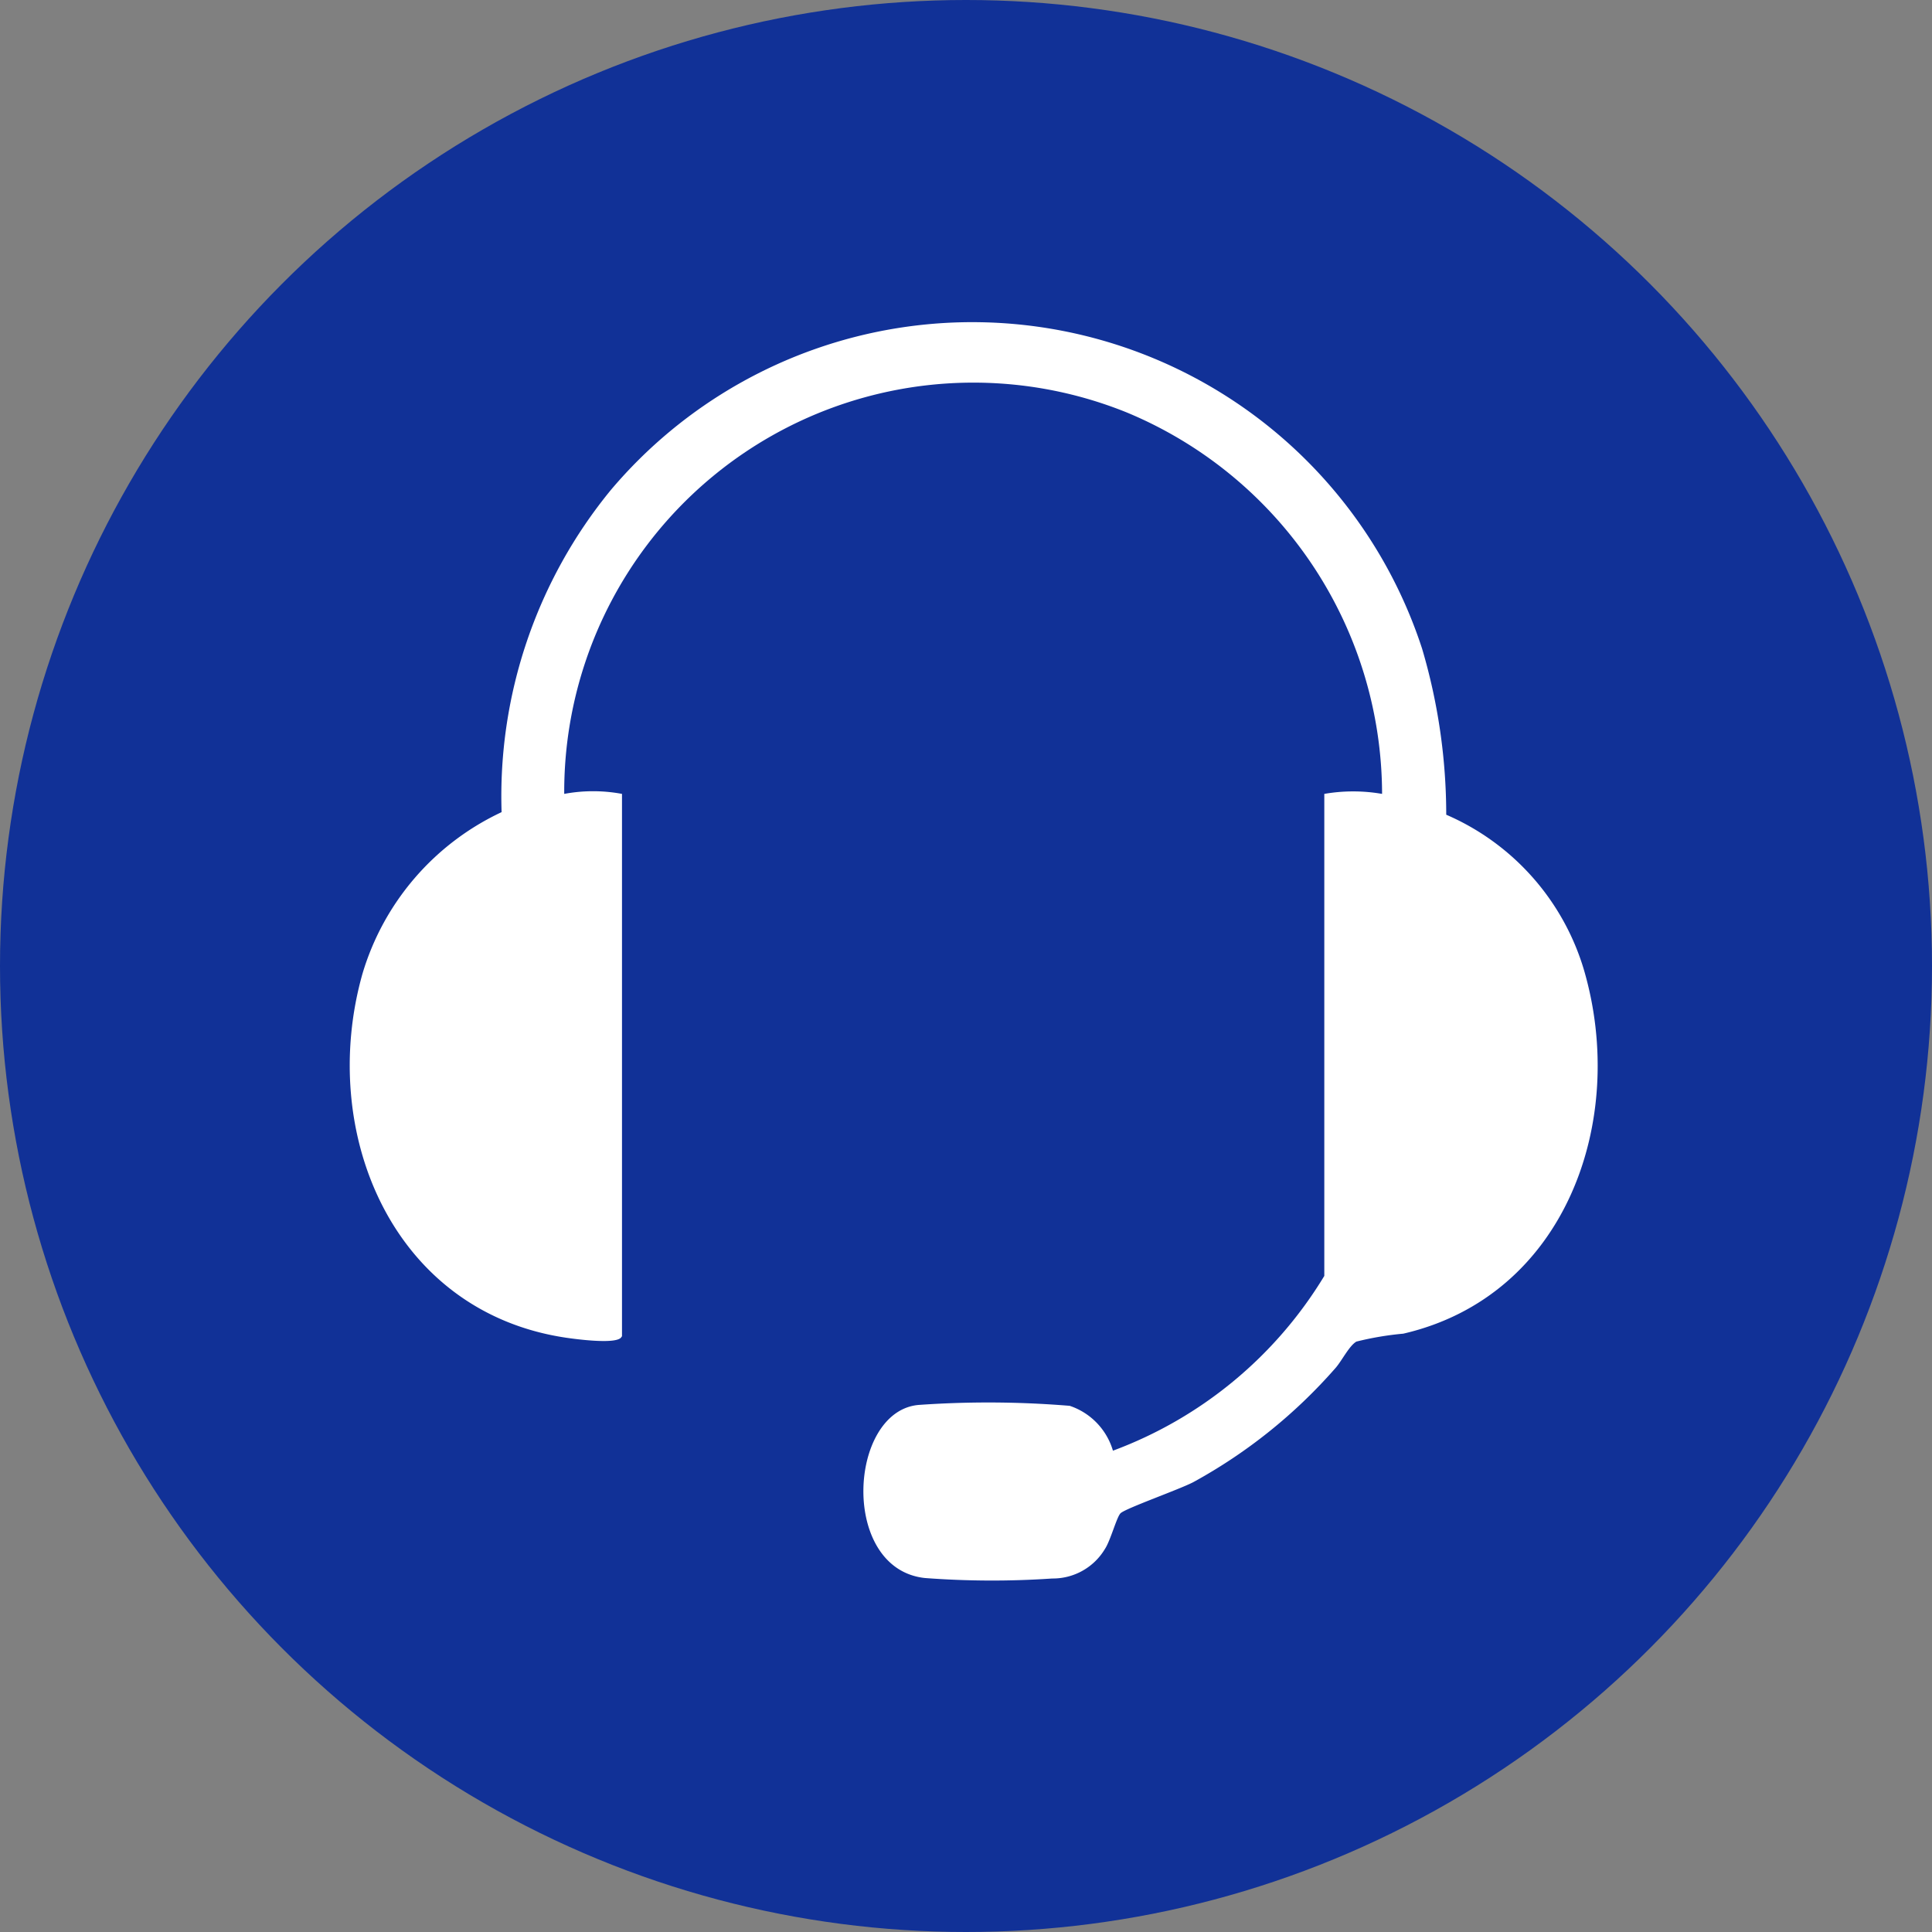 <svg xmlns="http://www.w3.org/2000/svg" width="72" height="72" viewBox="0 0 72 72">
  <rect x="0" y="0" width="72" height="72" fill="#808080" stroke="none"/>
  <g id="Group_745" data-name="Group 745" transform="translate(-1680 -508)">
    <circle id="Ellipse_120" data-name="Ellipse 120" cx="36" cy="36" r="36" transform="translate(1680 508)" fill="#113197"/>
    <path id="Path_1228" data-name="Path 1228" d="M142.418,157.21c-.1.32-1.745.093-2.082.043-6.474-.968-9.239-7.668-7.578-13.555a9.7,9.7,0,0,1,5.187-6.03,18,18,0,0,1,4.077-12.012,17.631,17.631,0,0,1,30.227,5.919,21.86,21.86,0,0,1,.9,6.189,9.133,9.133,0,0,1,5.137,5.8c1.627,5.588-.675,12.139-6.739,13.54a11.407,11.407,0,0,0-1.745.295c-.279.161-.557.746-.8,1.008a19.417,19.417,0,0,1-5.284,4.233c-.519.27-2.481.961-2.7,1.151-.145.122-.376,1.017-.589,1.337a2.26,2.26,0,0,1-1.96,1.1,33.213,33.213,0,0,1-4.75-.018c-3.17-.344-2.857-6.2-.247-6.449a36.892,36.892,0,0,1,5.645.032,2.506,2.506,0,0,1,1.611,1.672,15.512,15.512,0,0,0,7.877-6.513V136.988a6.3,6.3,0,0,1,2.153,0,15.429,15.429,0,0,0-9.52-14.217,15.249,15.249,0,0,0-20.959,14.217,5.876,5.876,0,0,1,2.153,0v20.224Z" transform="translate(1560.748 400.598)" fill="#fff"/>
  </g>
</svg>
